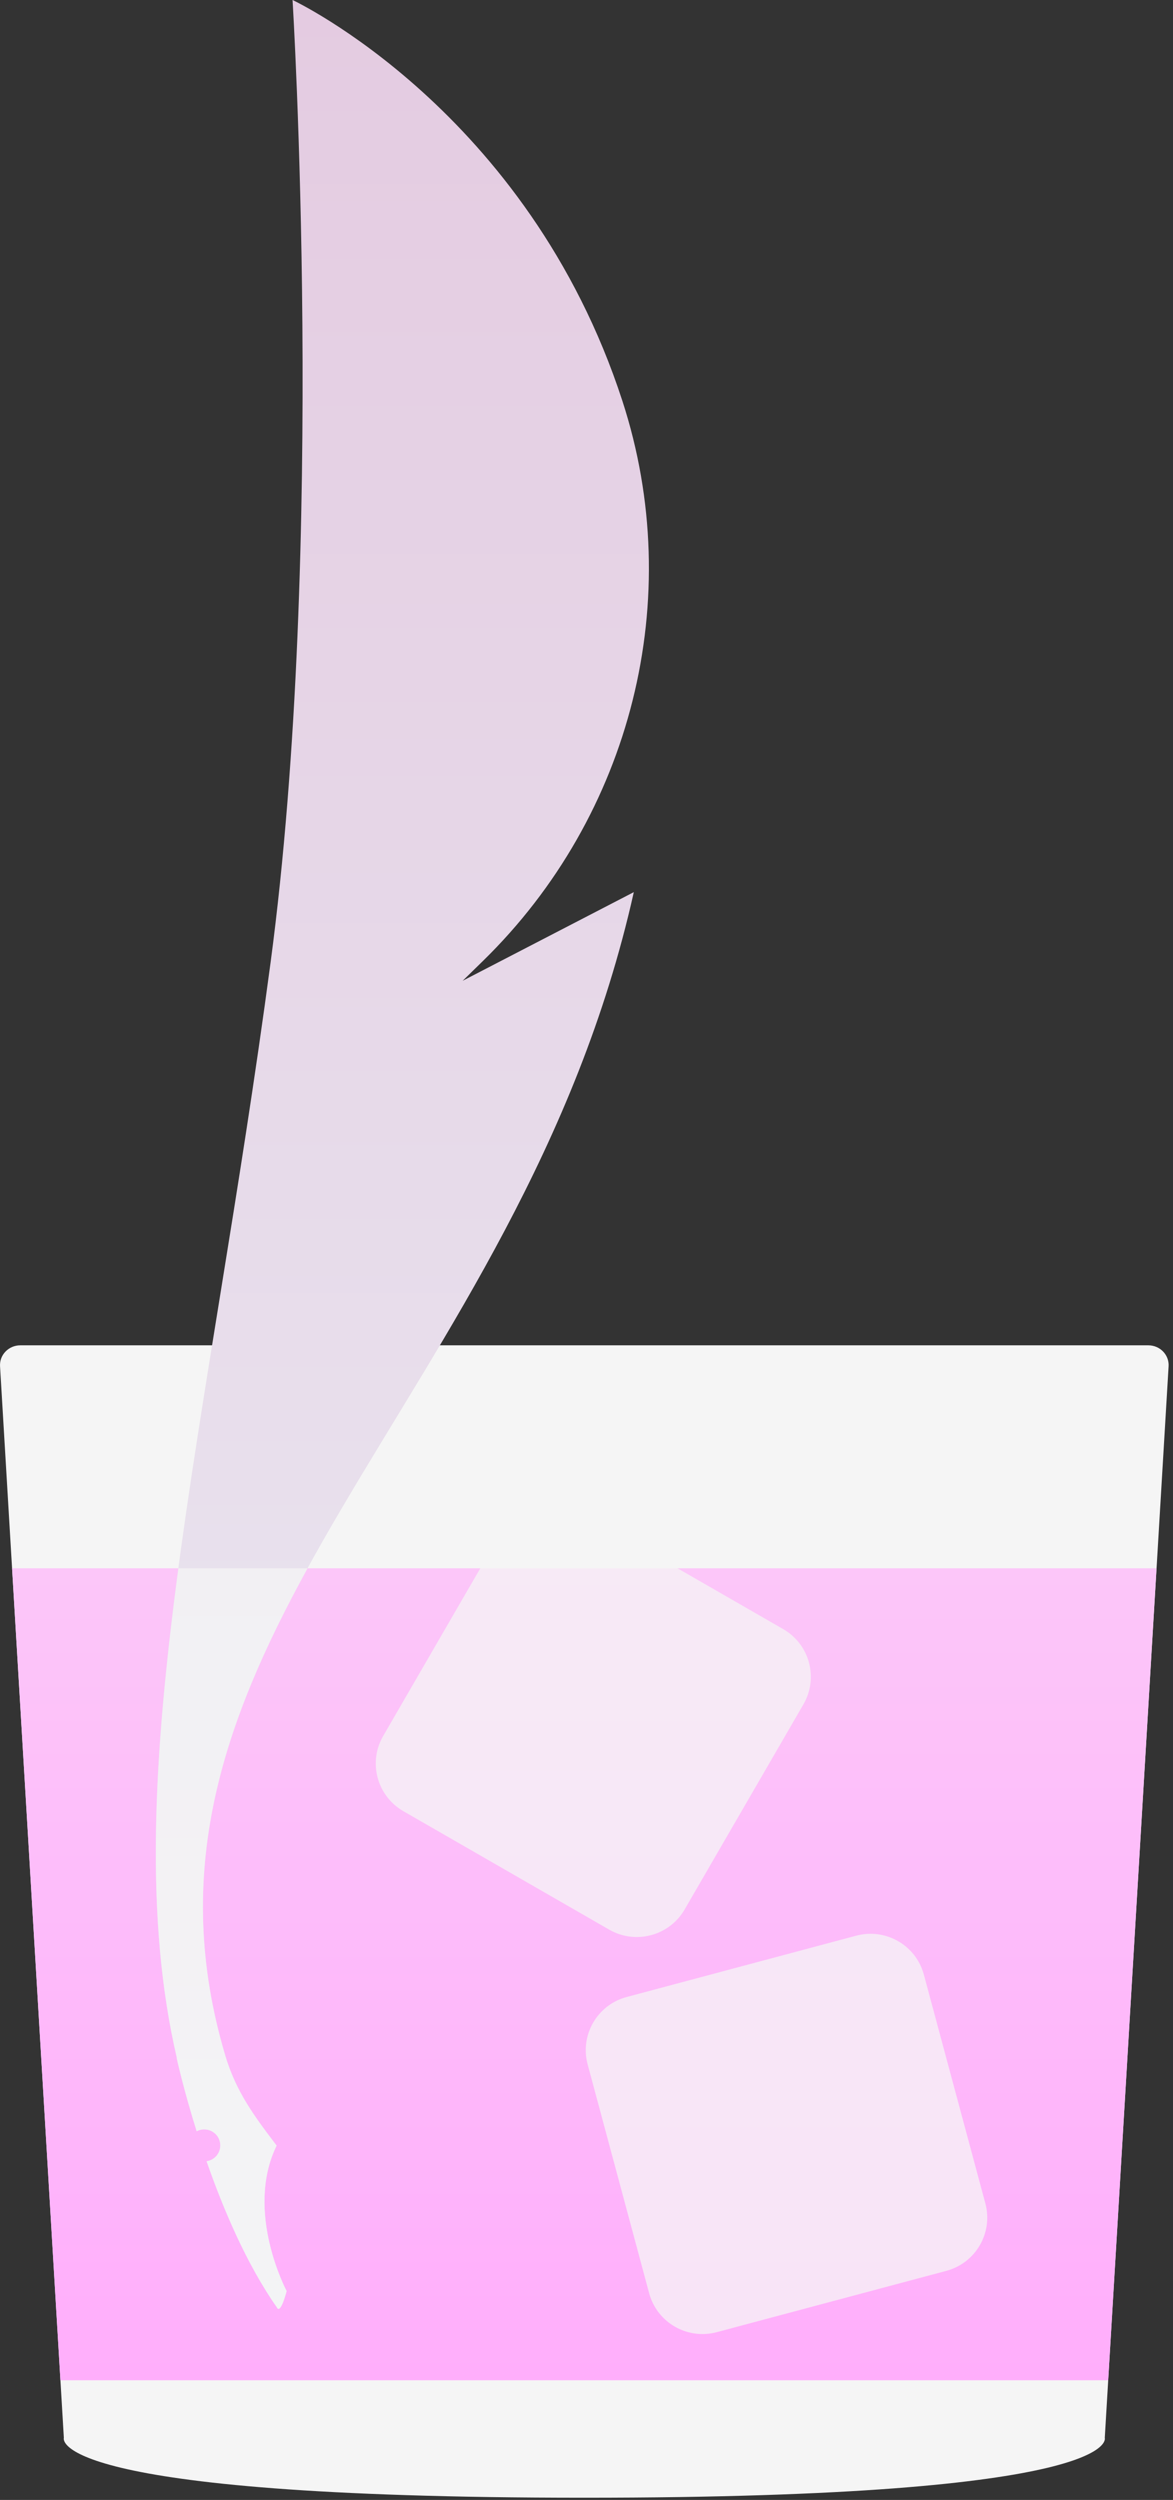 <svg width="244" height="520" viewBox="0 0 244 520" fill="none" xmlns="http://www.w3.org/2000/svg">
<rect x="0" y="0" width="244" height="520" fill="#333333" stroke="none"/>
<g clip-path="url(#clip0_603_2505)">
<path d="M238.873 279.834H4.219C1.793 279.834 -0.133 281.829 0.009 284.19L13.282 507.073C13.282 507.073 8.921 519.54 121.546 519.54C234.171 519.54 229.81 507.073 229.81 507.073L243.084 284.19C243.226 281.829 241.3 279.834 238.873 279.834Z" fill="#F5F5F5"/>
<path d="M2.51 326.213L12.565 495.104H230.519L240.574 326.213H2.51Z" fill="url(#paint0_linear_603_2505)"/>
<path opacity="0.75" d="M162.919 338.866L120.116 314.231C114.62 311.068 107.594 312.945 104.421 318.423L79.708 361.093C76.535 366.571 78.418 373.576 83.913 376.739L126.717 401.374C132.212 404.537 139.239 402.66 142.412 397.182L167.125 354.512C170.297 349.034 168.414 342.029 162.919 338.866Z" fill="#F5F5F5"/>
<path opacity="0.75" d="M178.105 402.631L130.364 415.383C124.235 417.02 120.597 423.301 122.24 429.411L135.032 477.003C136.674 483.113 142.974 486.739 149.103 485.101L196.845 472.349C202.974 470.712 206.611 464.432 204.969 458.322L192.176 410.73C190.534 404.62 184.234 400.994 178.105 402.631Z" fill="#F5F5F5"/>
<path d="M131.85 185.564L96.24 204.008L100.467 199.877C131.425 169.623 142.831 124.499 129.466 83.398C109.806 22.948 60.855 6.10352e-05 60.855 6.10352e-05C60.855 6.10352e-05 67.834 113.528 56.286 200.201C43.463 296.441 23.511 371.071 36.785 428.071L36.734 428.03C36.734 428.03 38.127 434.446 40.903 443.315C41.529 442.982 42.271 442.849 43.071 442.982C44.255 443.182 45.264 444.046 45.639 445.177C46.331 447.254 44.964 449.258 42.971 449.557C46.406 459.423 51.267 470.901 57.57 479.911C58.346 481.615 59.621 476.553 59.621 476.553C59.621 476.553 50.817 460.104 57.537 446.29C52.985 440.314 49.099 435.128 46.848 427.548C21.343 341.697 108.23 291.271 131.842 185.564H131.85Z" fill="url(#paint1_linear_603_2505)"/>
<g opacity="0.75">
<path d="M57.545 446.29C52.993 440.314 49.108 435.128 46.856 427.548C35.534 389.439 46.364 358.304 63.982 326.213H37.11C31.907 365.136 30.006 398.914 36.793 428.071L36.743 428.03C36.743 428.03 38.135 434.446 40.912 443.315C41.537 442.982 42.279 442.849 43.079 442.982C44.263 443.182 45.272 444.046 45.647 445.177C46.339 447.254 44.972 449.258 42.979 449.557C46.414 459.423 51.275 470.901 57.578 479.911C58.354 481.615 59.63 476.553 59.63 476.553C59.63 476.553 50.825 460.104 57.545 446.29Z" fill="#F5F5F5"/>
</g>
</g>
<defs>
<linearGradient id="paint0_linear_603_2505" x1="121.546" y1="495.104" x2="121.546" y2="326.213" gradientUnits="userSpaceOnUse">
<stop stop-color="#FFAEFB"/>
<stop offset="1" stop-color="#FCC6F9"/>
</linearGradient>
<linearGradient id="paint1_linear_603_2505" x1="83.692" y1="480.26" x2="83.692" y2="6.10352e-05" gradientUnits="userSpaceOnUse">
<stop stop-color="#ECEEF5"/>
<stop offset="0.36" stop-color="#E8DFEC"/>
<stop offset="1" stop-color="#E4CBE1"/>
</linearGradient>
<clipPath id="clip0_603_2505">
<rect width="243.084" height="519.549" fill="white"/>
</clipPath>
</defs>
</svg>
